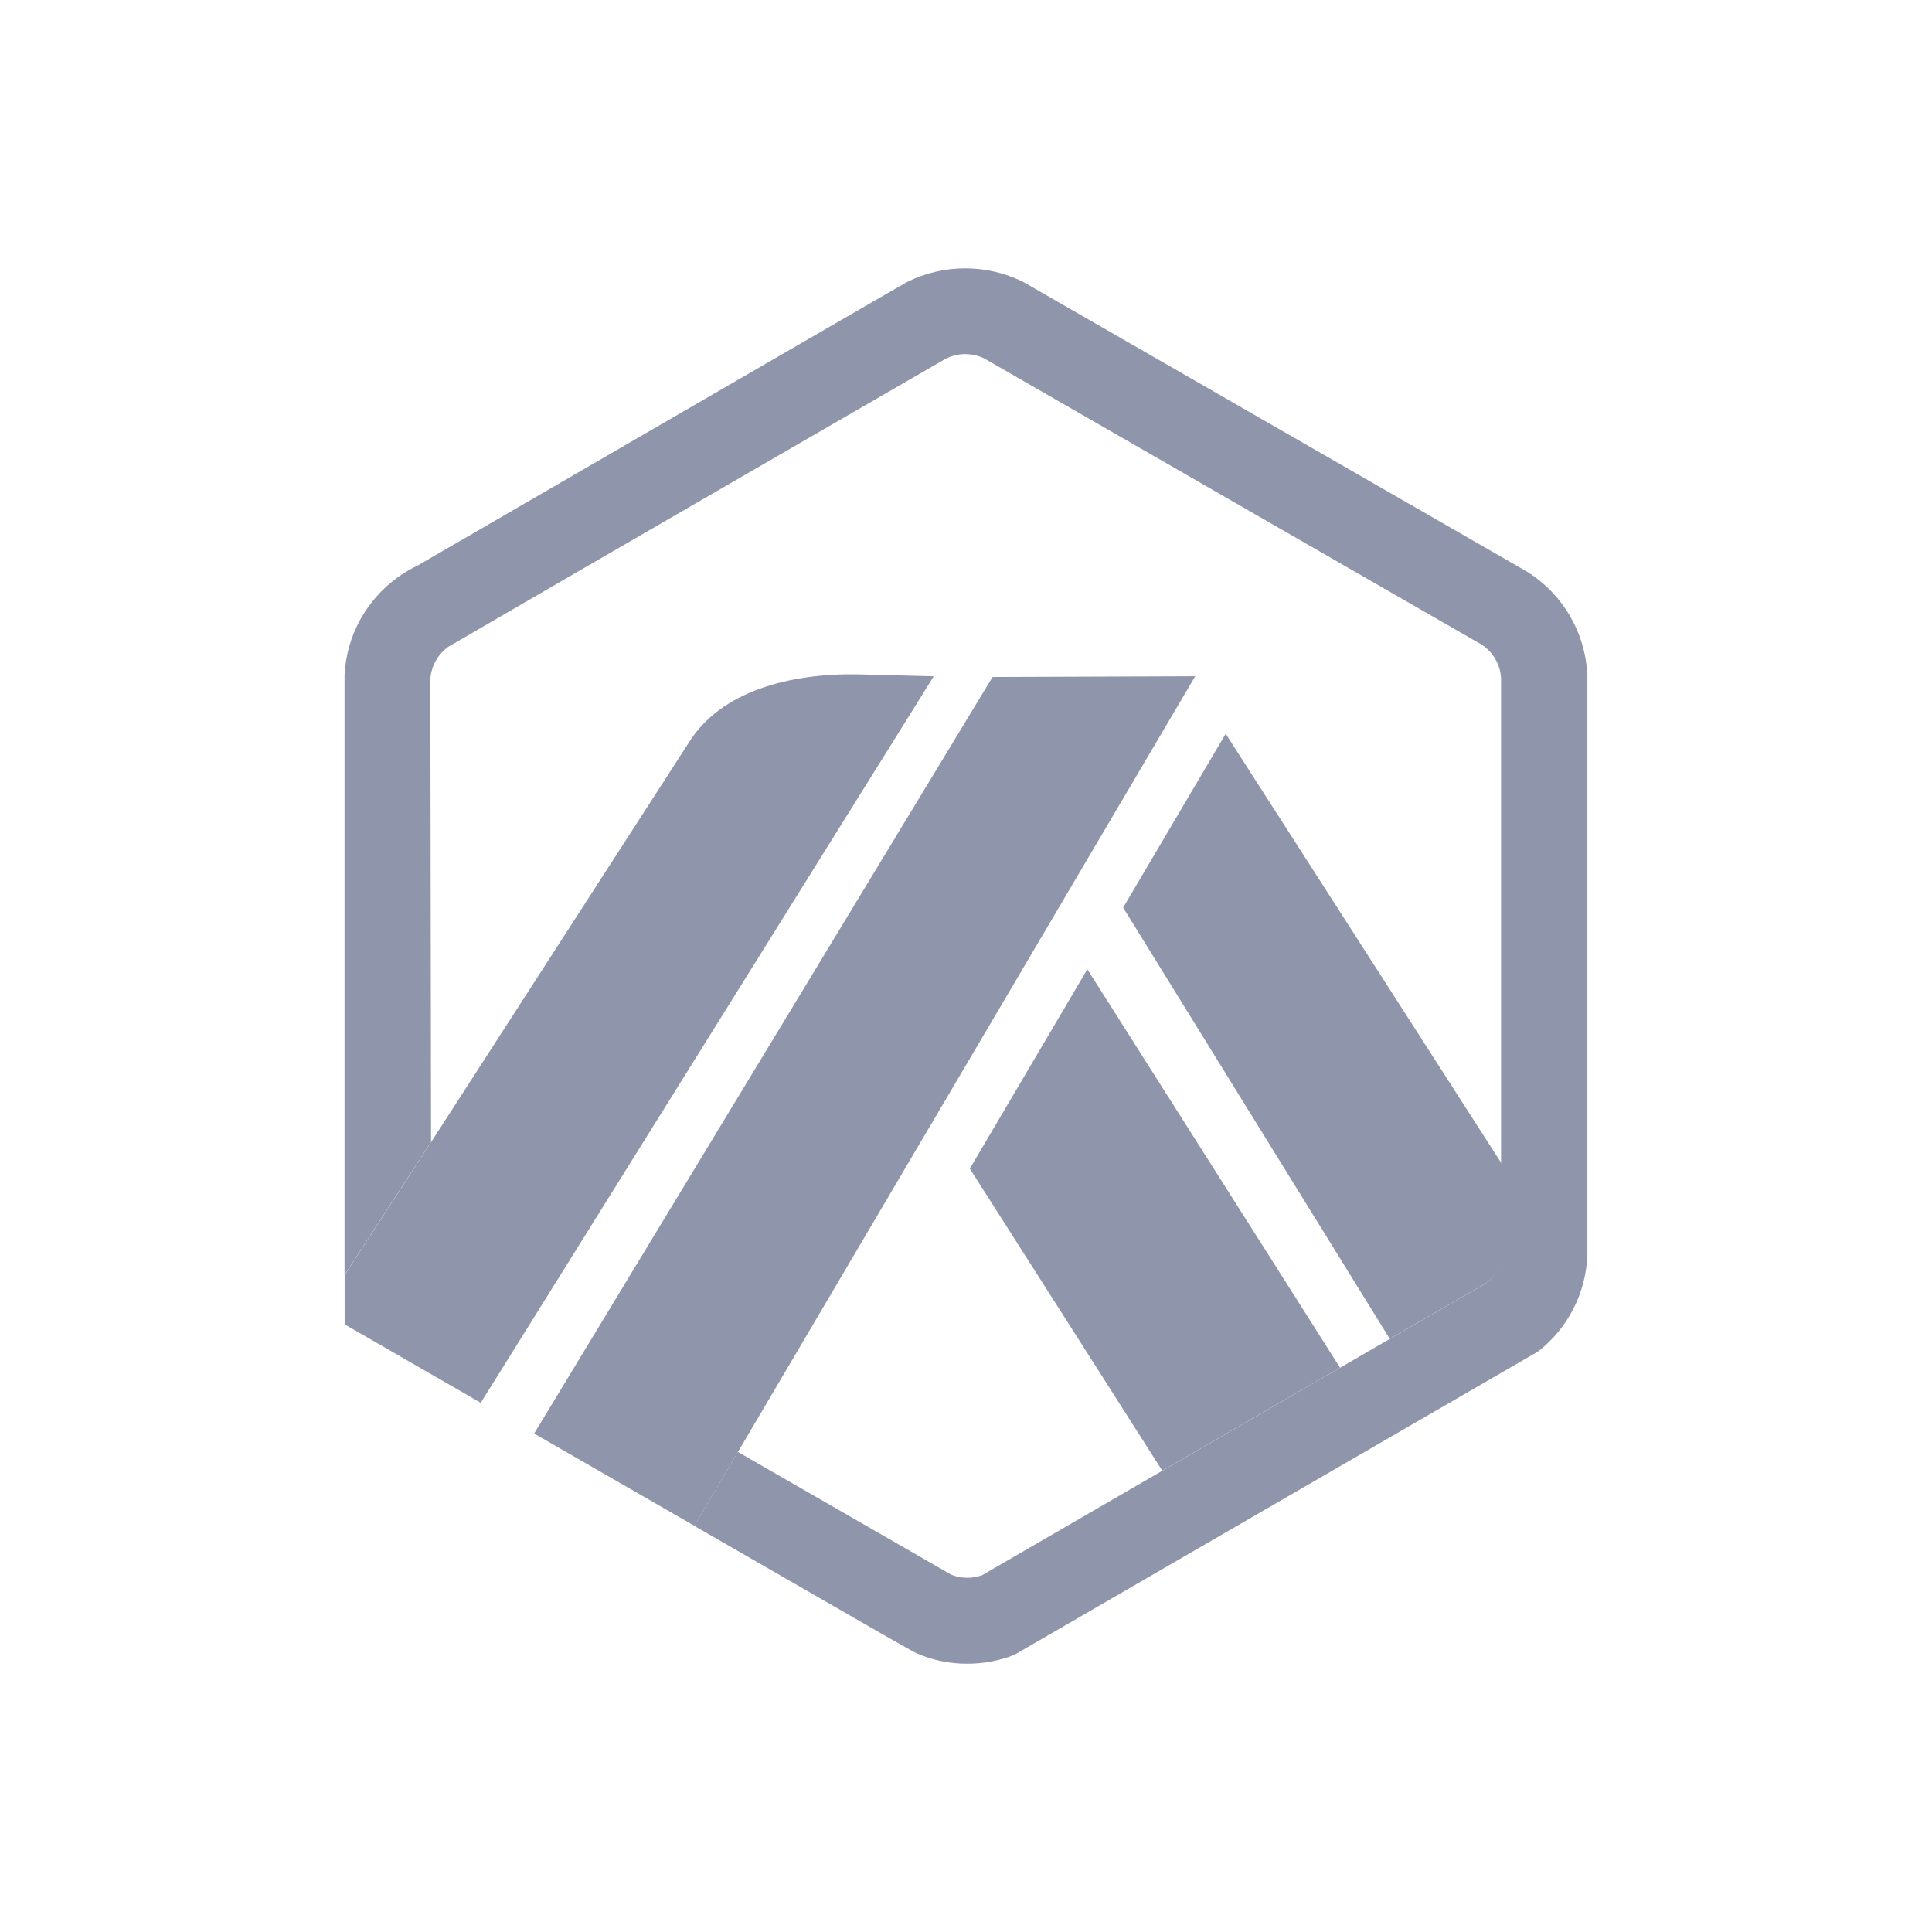 <svg width="36" height="36" viewBox="0 0 36 36" fill="none" xmlns="http://www.w3.org/2000/svg">
<g clip-path="url(#clip0_1_92527)">
<path d="M18.071 21.776L21.657 27.404L24.97 25.485L20.261 18.061L18.071 21.776Z" fill="#8F95AA"/>
<path d="M27.988 23.227L27.985 21.689L22.839 13.673L20.928 16.912L25.896 24.947L27.694 23.906C27.87 23.764 27.977 23.553 27.988 23.327L27.988 23.227Z" fill="#8F95AA"/>
<path d="M6.421 24.677L8.958 26.139L17.399 12.602L15.966 12.565C14.746 12.547 13.431 12.864 12.827 13.85L8.034 21.28L6.422 23.758V24.678L6.421 24.677Z" fill="#8F95AA"/>
<path d="M22.271 12.601L18.495 12.615L9.953 26.712L12.939 28.431L13.751 27.054L22.271 12.601Z" fill="#8F95AA"/>
<path d="M29.578 12.582C29.543 11.791 29.121 11.068 28.449 10.649L19.062 5.251C18.383 4.917 17.588 4.917 16.909 5.251C16.83 5.29 7.78 10.539 7.78 10.539C7.654 10.599 7.534 10.67 7.42 10.752C6.825 11.175 6.456 11.848 6.42 12.577V23.757L8.032 21.279L8.019 12.653C8.035 12.414 8.157 12.194 8.351 12.054C8.394 12.023 17.599 6.695 17.628 6.681C17.851 6.572 18.112 6.571 18.336 6.677L27.601 12.007C27.82 12.146 27.958 12.383 27.97 12.642V23.328C27.966 23.552 27.865 23.763 27.693 23.908L25.896 24.949L24.97 25.486L21.657 27.406L18.297 29.353C18.111 29.419 17.908 29.415 17.725 29.342L13.75 27.055L12.938 28.433L16.51 30.489C16.628 30.556 16.734 30.616 16.82 30.665C16.954 30.739 17.045 30.79 17.077 30.805C17.376 30.936 17.699 31.003 18.025 31C18.325 31.001 18.621 30.945 18.9 30.836L28.658 25.184C29.216 24.751 29.552 24.093 29.578 23.387L29.578 12.582Z" fill="#8F95AA"/>
</g>
<defs>
<clipPath id="clip0_1_92527">
<rect width="23.158" height="26" fill="white" transform="translate(6.42 5)"/>
</clipPath>
</defs>
</svg>
